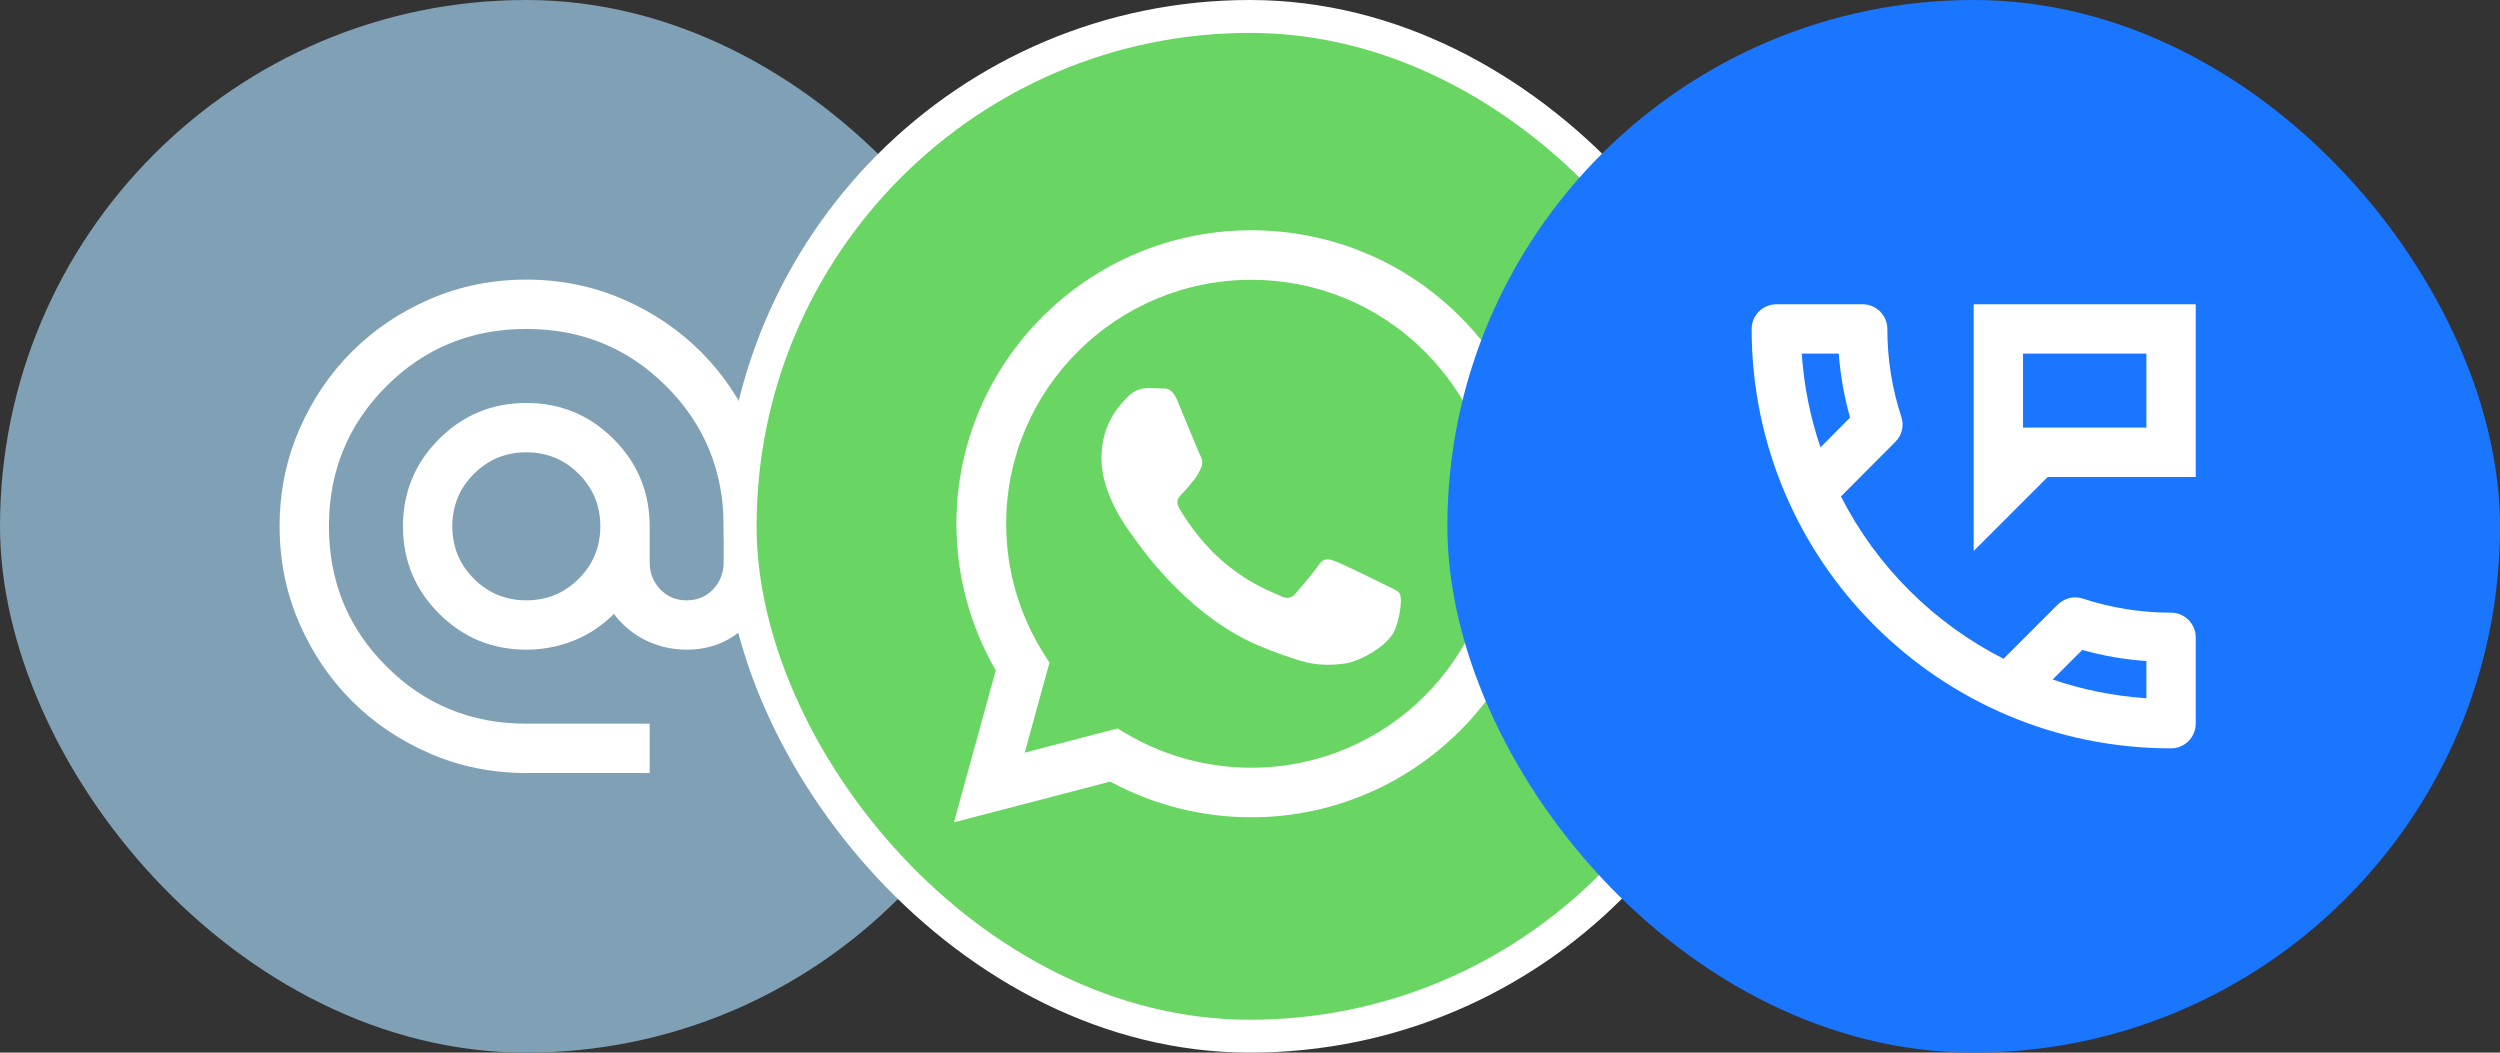 <svg width="76" height="32" viewBox="0 0 76 32" fill="none" xmlns="http://www.w3.org/2000/svg">
<rect x="0" y="0" width="76" height="32" fill="#333333" stroke="none"/>
<rect width="32" height="32" rx="16" fill="#7FA0B5"/>
<path d="M16 23.5C14.963 23.5 13.988 23.303 13.075 22.909C12.162 22.516 11.369 21.981 10.694 21.306C10.019 20.631 9.484 19.837 9.091 18.925C8.697 18.012 8.5 17.038 8.5 16C8.5 14.963 8.697 13.988 9.091 13.075C9.484 12.162 10.019 11.369 10.694 10.694C11.369 10.019 12.162 9.484 13.075 9.091C13.988 8.697 14.963 8.5 16 8.5C17.038 8.5 18.012 8.697 18.925 9.091C19.837 9.484 20.631 10.019 21.306 10.694C21.981 11.369 22.516 12.162 22.909 13.075C23.303 13.988 23.5 14.963 23.5 16V17.087C23.5 17.825 23.247 18.453 22.741 18.972C22.234 19.491 21.613 19.75 20.875 19.75C20.438 19.75 20.025 19.656 19.637 19.469C19.25 19.281 18.925 19.012 18.663 18.663C18.3 19.025 17.891 19.297 17.434 19.478C16.978 19.659 16.5 19.75 16 19.75C14.963 19.75 14.078 19.384 13.347 18.653C12.616 17.922 12.25 17.038 12.25 16C12.25 14.963 12.616 14.078 13.347 13.347C14.078 12.616 14.963 12.25 16 12.25C17.038 12.25 17.922 12.616 18.653 13.347C19.384 14.078 19.75 14.963 19.75 16V17.087C19.75 17.413 19.856 17.688 20.069 17.913C20.281 18.137 20.55 18.25 20.875 18.25C21.2 18.25 21.469 18.137 21.681 17.913C21.894 17.688 22 17.413 22 17.087V16C22 14.325 21.419 12.906 20.256 11.744C19.094 10.581 17.675 10 16 10C14.325 10 12.906 10.581 11.744 11.744C10.581 12.906 10 14.325 10 16C10 17.675 10.581 19.094 11.744 20.256C12.906 21.419 14.325 22 16 22H19.75V23.5H16ZM16 18.25C16.625 18.25 17.156 18.031 17.594 17.594C18.031 17.156 18.25 16.625 18.25 16C18.25 15.375 18.031 14.844 17.594 14.406C17.156 13.969 16.625 13.75 16 13.75C15.375 13.75 14.844 13.969 14.406 14.406C13.969 14.844 13.75 15.375 13.75 16C13.75 16.625 13.969 17.156 14.406 17.594C14.844 18.031 15.375 18.25 16 18.25Z" fill="white"/>
<rect x="22.5" y="0.5" width="31" height="31" rx="15.5" fill="#69D563" stroke="white"/>
<path d="M33.751 23.76C35.06 24.47 36.534 24.845 38.034 24.845H38.038C42.977 24.845 46.998 20.844 47 15.926C47.001 13.543 46.069 11.302 44.377 9.616C42.685 7.93 40.435 7.001 38.038 7C33.098 7 29.077 11.001 29.075 15.919C29.075 17.491 29.487 19.025 30.271 20.378L29 25L33.751 23.76ZM38.041 8.506C40.03 8.507 41.901 9.279 43.307 10.681C44.713 12.082 45.487 13.944 45.487 15.925C45.485 20.013 42.143 23.339 38.038 23.339H38.035C36.698 23.338 35.387 22.981 34.243 22.305L33.971 22.145L31.152 22.881L31.904 20.145L31.727 19.865C30.982 18.684 30.588 17.32 30.588 15.919C30.59 11.832 33.932 8.506 38.041 8.506Z" fill="white"/>
<path d="M38.224 19.609C38.758 19.838 39.175 19.975 39.5 20.078C40.037 20.248 40.525 20.224 40.911 20.166C41.341 20.102 42.236 19.627 42.422 19.107C42.609 18.586 42.609 18.14 42.553 18.047C42.497 17.954 42.348 17.898 42.124 17.787C41.9 17.675 40.799 17.136 40.594 17.061C40.388 16.987 40.239 16.95 40.09 17.173C39.941 17.396 39.511 17.898 39.381 18.047C39.25 18.196 39.119 18.214 38.895 18.103C38.672 17.991 37.95 17.756 37.095 16.997C36.429 16.406 35.98 15.676 35.849 15.453C35.718 15.23 35.835 15.109 35.947 14.998C36.048 14.898 36.171 14.738 36.283 14.607C36.395 14.477 36.432 14.384 36.507 14.236C36.582 14.087 36.544 13.957 36.488 13.845C36.432 13.734 35.984 12.637 35.798 12.19C35.616 11.756 35.431 11.815 35.294 11.808C35.163 11.801 35.014 11.8 34.865 11.8C34.715 11.8 34.473 11.856 34.268 12.079C34.062 12.302 33.484 12.841 33.484 13.938C33.484 15.035 34.286 16.095 34.398 16.244C34.51 16.392 35.977 18.643 38.224 19.609Z" fill="white"/>
<rect x="44" width="32" height="32" rx="16" fill="#1A76FF"/>
<g clip-path="url(#clip0_1626_7247)">
<path d="M66 18.625C65.062 18.625 64.162 18.475 63.322 18.198C63.248 18.175 63.165 18.16 63.09 18.16C62.895 18.16 62.708 18.235 62.557 18.378L60.907 20.027C58.785 18.948 57.045 17.215 55.965 15.092L57.615 13.435C57.825 13.232 57.885 12.94 57.803 12.678C57.525 11.838 57.375 10.938 57.375 10C57.375 9.588 57.038 9.25 56.625 9.25H54C53.587 9.25 53.25 9.588 53.25 10C53.25 17.043 58.958 22.75 66 22.75C66.412 22.75 66.75 22.413 66.75 22V19.375C66.75 18.962 66.412 18.625 66 18.625ZM54.773 10.75H55.898C55.95 11.41 56.062 12.062 56.242 12.693L55.343 13.6C55.035 12.693 54.84 11.74 54.773 10.75ZM65.25 21.227C64.26 21.16 63.3 20.965 62.4 20.657L63.3 19.758C63.938 19.938 64.59 20.05 65.25 20.095V21.227ZM60 9.25V16.75L62.25 14.5H66.75V9.25H60ZM65.25 13H61.5V10.75H65.25V13Z" fill="white"/>
</g>
<defs>
<clipPath id="clip0_1626_7247">
<rect width="18" height="18" fill="white" transform="translate(51 7)"/>
</clipPath>
</defs>
</svg>
